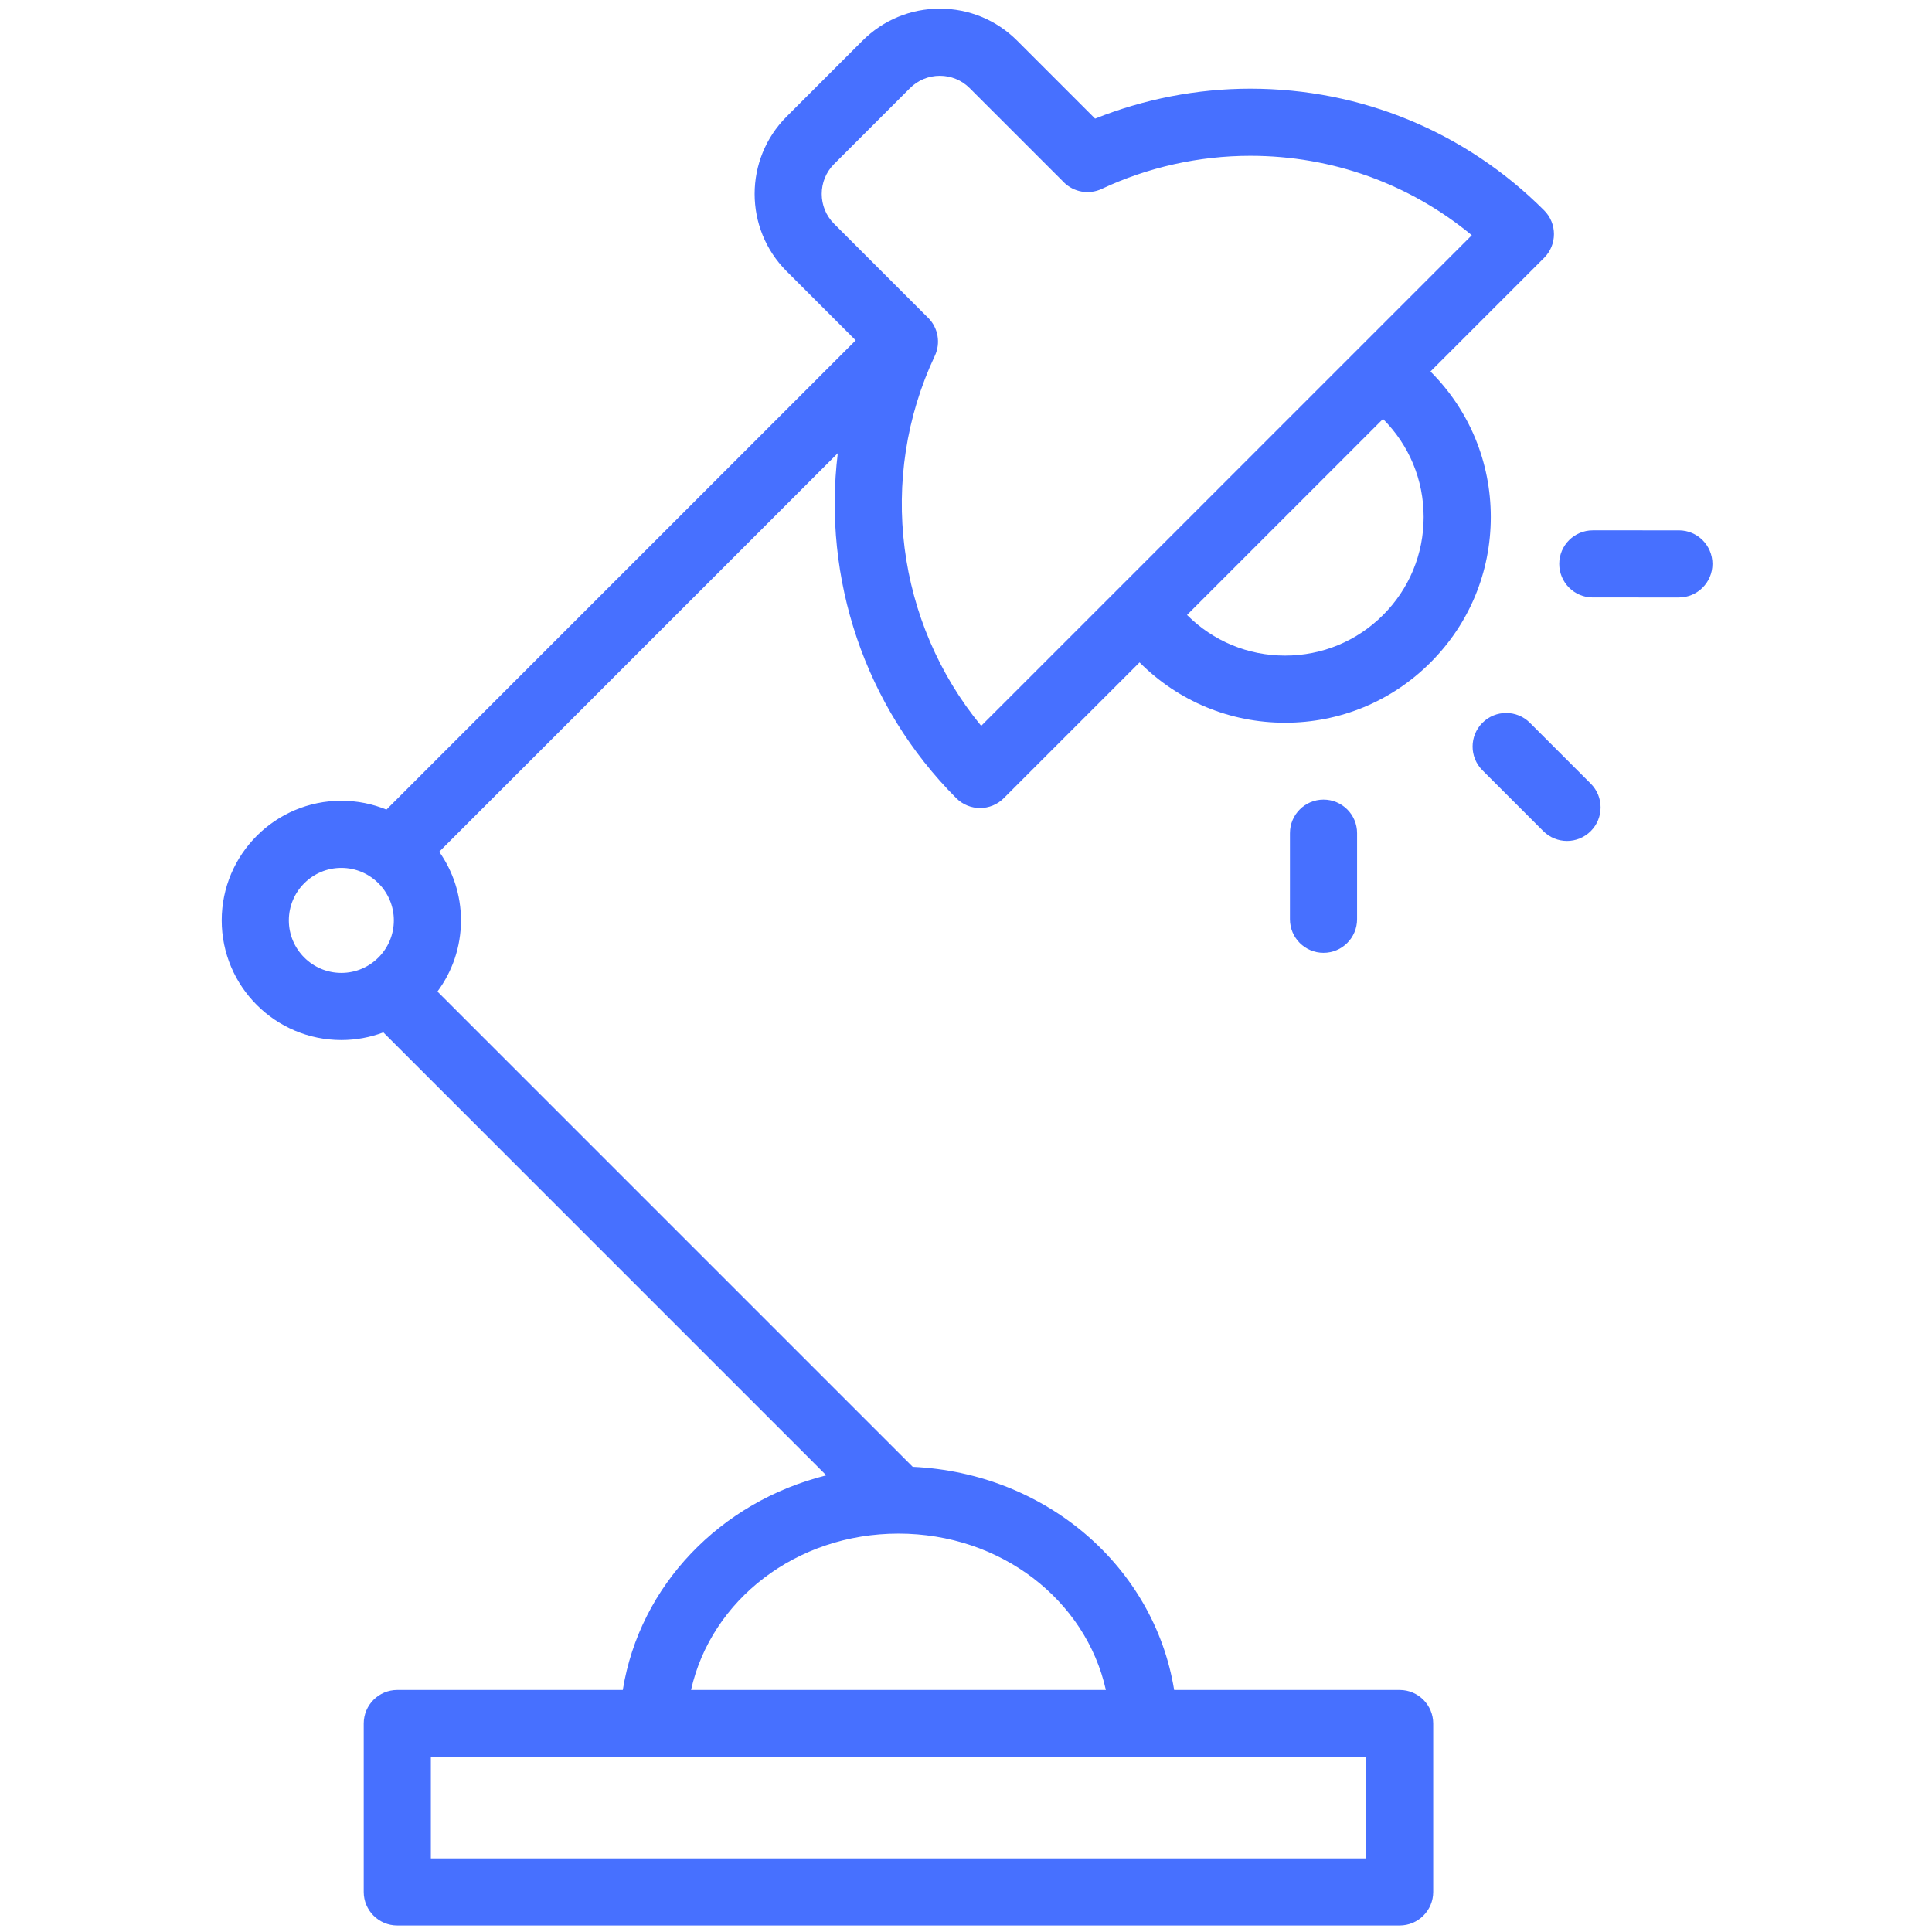 <svg width="800" height="800" viewBox="0 0 800 800" fill="none" xmlns="http://www.w3.org/2000/svg">
<path d="M579.562 699.776H486.19C477.906 648.726 433.168 609.957 377.933 607.369L181.138 410.574C187.254 402.333 190.879 392.138 190.879 381.111C190.879 370.541 187.54 360.744 181.878 352.691L346.911 187.658C340.597 239.323 357.913 292.448 395.985 330.516C398.698 333.229 402.255 334.586 405.812 334.586C409.368 334.586 412.926 333.229 415.64 330.514L471.868 274.287C471.876 274.297 471.883 274.306 471.891 274.314C487.979 290.404 509.368 299.264 532.122 299.264C554.874 299.264 576.264 290.404 592.354 274.316C608.442 258.227 617.301 236.837 617.301 214.085C617.301 191.333 608.44 169.942 592.35 153.854C592.342 153.846 592.333 153.838 592.325 153.83L639.388 106.767C644.816 101.337 644.816 92.538 639.388 87.109C606.889 54.612 563.676 36.712 517.71 36.712C495.782 36.712 473.766 40.98 453.461 49.114L421.186 16.84C412.634 8.289 401.262 3.579 389.168 3.579C377.074 3.579 365.702 8.289 357.147 16.842L325.712 48.279C308.062 65.933 308.062 94.658 325.712 112.314L354.326 140.928L160.017 335.239C154.248 332.881 147.946 331.572 141.342 331.572C114.027 331.572 91.805 353.796 91.805 381.11C91.805 408.427 114.027 430.65 141.342 430.65C147.462 430.65 153.323 429.528 158.739 427.488L342.149 610.9C298.335 621.85 264.926 656.362 257.882 699.776H164.509C156.833 699.776 150.61 705.998 150.61 713.675V783.411C150.61 791.087 156.833 797.309 164.509 797.309H579.562C587.239 797.309 593.461 791.087 593.461 783.411V713.675C593.461 705.998 587.239 699.776 579.562 699.776ZM572.696 173.511C583.534 184.348 589.503 198.757 589.503 214.085C589.503 229.412 583.535 243.821 572.696 254.659C561.859 265.498 547.45 271.466 532.122 271.466C516.795 271.466 502.386 265.497 491.549 254.66C491.539 254.651 491.53 254.643 491.52 254.635L572.671 173.484C572.681 173.492 572.689 173.504 572.696 173.511ZM345.37 92.659C338.554 85.841 338.554 74.75 345.37 67.932L376.803 36.497C380.105 33.195 384.497 31.377 389.168 31.377C393.838 31.377 398.231 33.196 401.531 36.497L440.09 75.055C440.224 75.198 440.356 75.338 440.48 75.464C444.623 79.605 450.919 80.707 456.226 78.212C475.277 69.248 496.538 64.511 517.71 64.511C551.579 64.511 583.665 76.1 609.441 97.402L406.287 300.555C371.187 257.897 363.245 198.016 387.085 147.354C389.581 142.051 388.481 135.753 384.338 131.608C384.211 131.481 384.072 131.349 383.93 131.218L345.37 92.659ZM119.602 381.111C119.602 369.124 129.354 359.371 141.342 359.371C153.329 359.371 163.082 369.124 163.082 381.111C163.082 393.1 153.329 402.853 141.342 402.853C129.354 402.853 119.602 393.1 119.602 381.111ZM372.035 635.027C414.42 635.027 449.575 662.5 457.919 699.776H286.153C294.494 662.499 329.65 635.027 372.035 635.027ZM565.663 769.512H178.408V727.574H270.429H473.642H565.663V769.512Z" fill="#4770FF"/>
<path d="M633.496 299.295C628.07 293.87 619.269 293.868 613.84 299.297C608.413 304.724 608.413 313.525 613.841 318.952L639.043 344.152C641.756 346.865 645.313 348.222 648.869 348.222C652.426 348.222 655.984 346.864 658.698 344.15C664.125 338.723 664.125 329.921 658.696 324.494L633.496 299.295Z" fill="#4770FF"/>
<path d="M548.041 331.096C540.367 331.096 534.143 337.318 534.143 344.993L534.139 380.635C534.139 388.312 540.359 394.536 548.036 394.536H548.038C555.712 394.536 561.936 388.314 561.936 380.639L561.94 344.997C561.94 337.32 555.72 331.096 548.044 331.096H548.041Z" fill="#4770FF"/>
<path d="M695.187 219.596L659.547 219.592H659.545C651.87 219.592 645.646 225.814 645.646 233.489C645.646 241.165 651.867 247.39 659.543 247.39L695.184 247.394C695.186 247.394 695.186 247.394 695.186 247.394C702.861 247.394 709.085 241.171 709.085 233.497C709.084 225.82 702.864 219.596 695.187 219.596Z" fill="#4770FF"/>
</svg>
